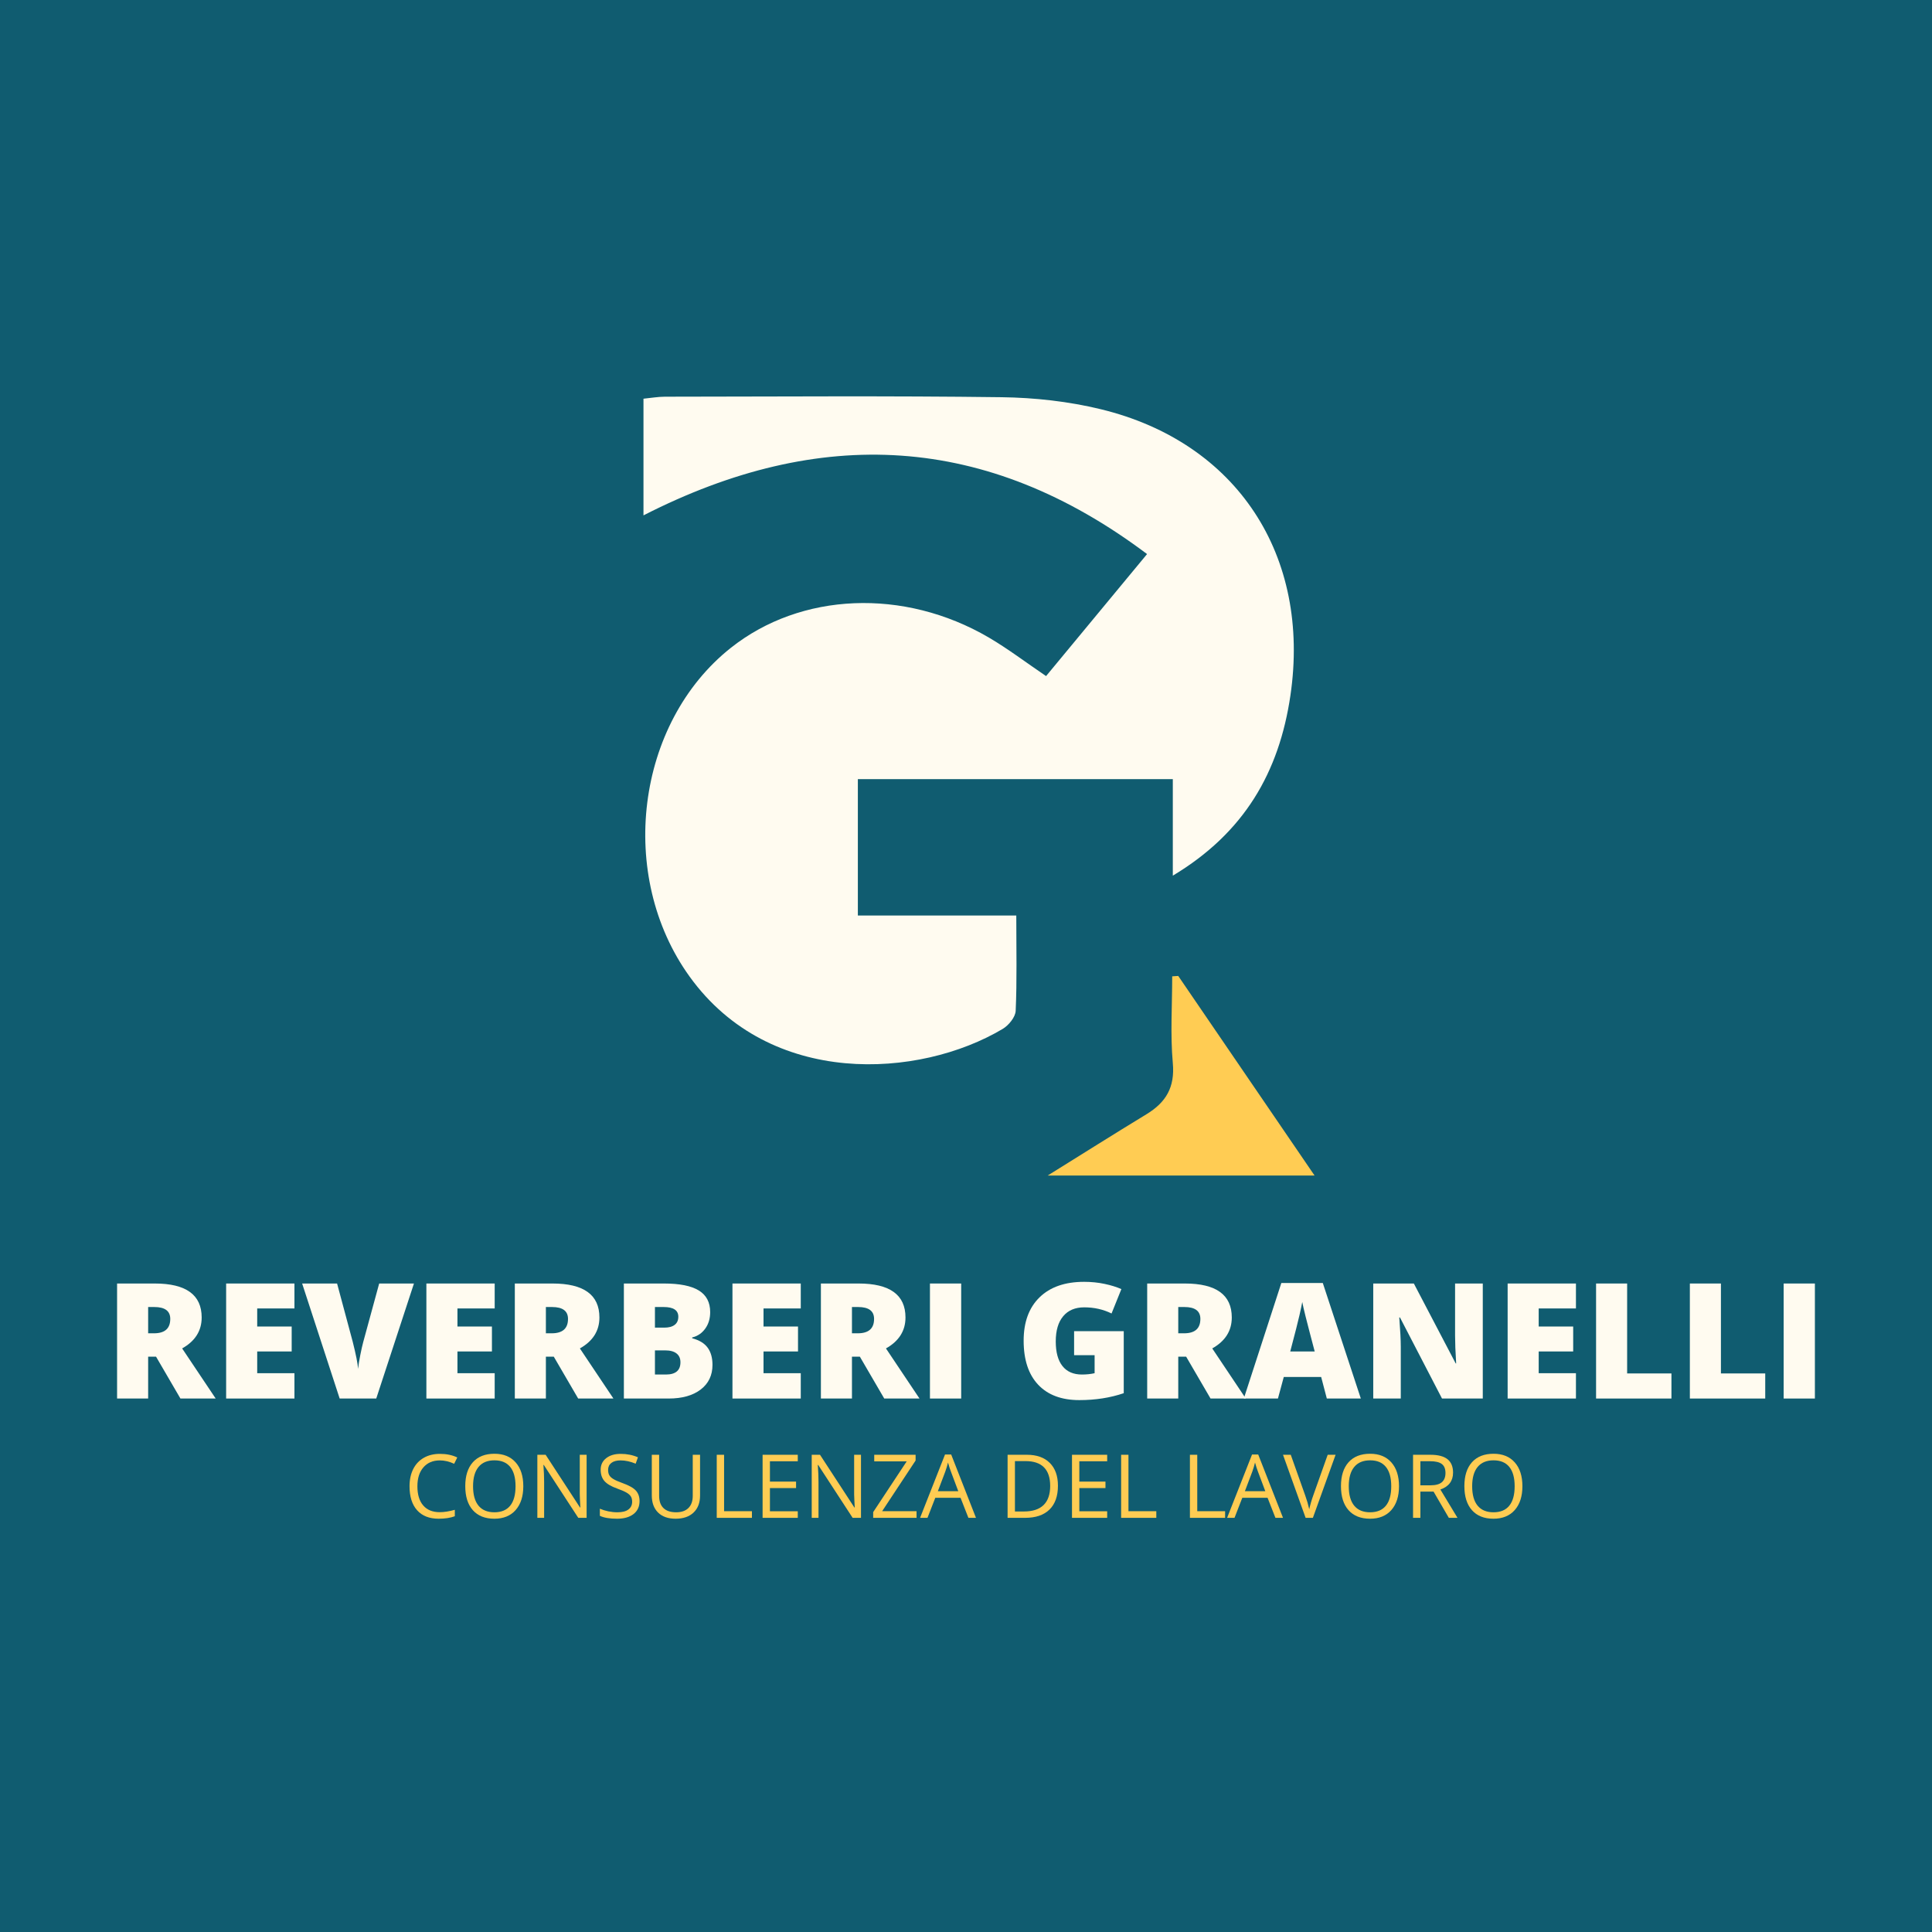 <svg xmlns="http://www.w3.org/2000/svg" xmlns:xlink="http://www.w3.org/1999/xlink" width="1152" zoomAndPan="magnify" viewBox="0 0 864 864" height="1152" preserveAspectRatio="xMidYMid meet" version="1.0"><defs><g/><clipPath id="5da8c9726f"><path d="M 468 436 L 588 436 L 588 525.711 L 468 525.711 Z M 468 436 " clip-rule="nonzero"/></clipPath></defs><rect x="-86.4" width="1036.8" fill="#ffffff" y="-86.4" height="1036.8" fill-opacity="1"/><rect x="-86.4" width="1036.8" fill="#ffffff" y="-86.4" height="1036.8" fill-opacity="1"/><rect x="-86.4" width="1036.8" fill="#105c70" y="-86.4" height="1036.8" fill-opacity="1"/><path fill="#fffbf0" d="M 467.812 302.348 C 482.59 284.488 497.254 266.781 512.973 247.781 C 441.117 193.773 366.652 190.184 287.766 230.477 C 287.766 213.223 287.766 196.156 287.766 178.301 C 291.125 177.973 294.219 177.414 297.324 177.406 C 347.516 177.355 397.711 176.977 447.898 177.633 C 462.75 177.828 477.914 179.512 492.336 183.02 C 553.289 197.84 586.27 248.555 577.078 311.051 C 572.031 345.359 556.449 372.426 524.488 391.598 C 524.488 376.324 524.488 362.816 524.488 348.434 C 476.988 348.434 430.73 348.434 383.637 348.434 C 383.637 368.422 383.637 388.078 383.637 409.43 C 406.875 409.43 430.035 409.43 454.488 409.43 C 454.488 424.746 454.824 438.414 454.219 452.039 C 454.098 454.875 451.074 458.551 448.387 460.145 C 411.207 482.285 344.43 486.668 308.43 436.781 C 275.805 391.578 284.344 323.395 326.844 289.707 C 358.16 264.891 404.18 262.895 442.145 285.07 C 450.805 290.152 458.859 296.289 467.812 302.348 Z M 467.812 302.348 " fill-opacity="1" fill-rule="nonzero"/><g clip-path="url(#5da8c9726f)"><path fill="#ffcc53" d="M 526.914 436.445 C 546.902 465.699 566.879 494.961 587.887 525.711 C 547.172 525.711 508.199 525.711 468.52 525.711 C 483.676 516.285 498.133 507.164 512.738 498.273 C 521.414 492.988 525.473 486.25 524.488 475.434 C 523.328 462.594 524.219 449.566 524.219 436.621 C 525.121 436.562 526.02 436.504 526.914 436.445 Z M 526.914 436.445 " fill-opacity="1" fill-rule="nonzero"/></g><g fill="#fffbf0" fill-opacity="1"><g transform="translate(46.799, 625.429)"><g><path d="M 19.453 -18.719 L 19.453 0 L 5.562 0 L 5.562 -51.438 L 22.406 -51.438 C 36.395 -51.438 43.391 -46.375 43.391 -36.25 C 43.391 -30.289 40.477 -25.676 34.656 -22.406 L 49.656 0 L 33.891 0 L 22.984 -18.719 Z M 19.453 -29.172 L 22.062 -29.172 C 26.914 -29.172 29.344 -31.316 29.344 -35.609 C 29.344 -39.148 26.961 -40.922 22.203 -40.922 L 19.453 -40.922 Z M 19.453 -29.172 "/></g></g></g><g fill="#fffbf0" fill-opacity="1"><g transform="translate(95.568, 625.429)"><g><path d="M 36.109 0 L 5.562 0 L 5.562 -51.438 L 36.109 -51.438 L 36.109 -40.281 L 19.453 -40.281 L 19.453 -32.203 L 34.875 -32.203 L 34.875 -21.047 L 19.453 -21.047 L 19.453 -11.328 L 36.109 -11.328 Z M 36.109 0 "/></g></g></g><g fill="#fffbf0" fill-opacity="1"><g transform="translate(135.119, 625.429)"><g><path d="M 34.453 -51.438 L 50 -51.438 L 33.141 0 L 16.781 0 L 0 -51.438 L 15.625 -51.438 L 22.625 -25.375 C 24.082 -19.57 24.879 -15.535 25.016 -13.266 C 25.18 -14.91 25.508 -16.961 26 -19.422 C 26.488 -21.891 26.926 -23.828 27.312 -25.234 Z M 34.453 -51.438 "/></g></g></g><g fill="#fffbf0" fill-opacity="1"><g transform="translate(185.119, 625.429)"><g><path d="M 36.109 0 L 5.562 0 L 5.562 -51.438 L 36.109 -51.438 L 36.109 -40.281 L 19.453 -40.281 L 19.453 -32.203 L 34.875 -32.203 L 34.875 -21.047 L 19.453 -21.047 L 19.453 -11.328 L 36.109 -11.328 Z M 36.109 0 "/></g></g></g><g fill="#fffbf0" fill-opacity="1"><g transform="translate(224.67, 625.429)"><g><path d="M 19.453 -18.719 L 19.453 0 L 5.562 0 L 5.562 -51.438 L 22.406 -51.438 C 36.395 -51.438 43.391 -46.375 43.391 -36.25 C 43.391 -30.289 40.477 -25.676 34.656 -22.406 L 49.656 0 L 33.891 0 L 22.984 -18.719 Z M 19.453 -29.172 L 22.062 -29.172 C 26.914 -29.172 29.344 -31.316 29.344 -35.609 C 29.344 -39.148 26.961 -40.922 22.203 -40.922 L 19.453 -40.922 Z M 19.453 -29.172 "/></g></g></g><g fill="#fffbf0" fill-opacity="1"><g transform="translate(273.439, 625.429)"><g><path d="M 5.562 -51.438 L 23.5 -51.438 C 30.488 -51.438 35.676 -50.398 39.062 -48.328 C 42.457 -46.254 44.156 -43.023 44.156 -38.641 C 44.156 -35.754 43.414 -33.289 41.938 -31.25 C 40.457 -29.207 38.516 -27.895 36.109 -27.312 L 36.109 -26.953 C 39.297 -26.109 41.602 -24.703 43.031 -22.734 C 44.469 -20.766 45.188 -18.207 45.188 -15.062 C 45.188 -10.395 43.43 -6.719 39.922 -4.031 C 36.41 -1.344 31.629 0 25.578 0 L 5.562 0 Z M 19.453 -31.703 L 23.641 -31.703 C 25.641 -31.703 27.18 -32.113 28.266 -32.938 C 29.359 -33.758 29.906 -34.977 29.906 -36.594 C 29.906 -39.477 27.723 -40.922 23.359 -40.922 L 19.453 -40.922 Z M 19.453 -21.531 L 19.453 -10.734 L 24.344 -10.734 C 28.688 -10.734 30.859 -12.562 30.859 -16.219 C 30.859 -17.938 30.273 -19.25 29.109 -20.156 C 27.953 -21.07 26.27 -21.531 24.062 -21.531 Z M 19.453 -21.531 "/></g></g></g><g fill="#fffbf0" fill-opacity="1"><g transform="translate(321.997, 625.429)"><g><path d="M 36.109 0 L 5.562 0 L 5.562 -51.438 L 36.109 -51.438 L 36.109 -40.281 L 19.453 -40.281 L 19.453 -32.203 L 34.875 -32.203 L 34.875 -21.047 L 19.453 -21.047 L 19.453 -11.328 L 36.109 -11.328 Z M 36.109 0 "/></g></g></g><g fill="#fffbf0" fill-opacity="1"><g transform="translate(361.547, 625.429)"><g><path d="M 19.453 -18.719 L 19.453 0 L 5.562 0 L 5.562 -51.438 L 22.406 -51.438 C 36.395 -51.438 43.391 -46.375 43.391 -36.25 C 43.391 -30.289 40.477 -25.676 34.656 -22.406 L 49.656 0 L 33.891 0 L 22.984 -18.719 Z M 19.453 -29.172 L 22.062 -29.172 C 26.914 -29.172 29.344 -31.316 29.344 -35.609 C 29.344 -39.148 26.961 -40.922 22.203 -40.922 L 19.453 -40.922 Z M 19.453 -29.172 "/></g></g></g><g fill="#fffbf0" fill-opacity="1"><g transform="translate(410.316, 625.429)"><g><path d="M 5.562 0 L 5.562 -51.438 L 19.531 -51.438 L 19.531 0 Z M 5.562 0 "/></g></g></g><g fill="#fffbf0" fill-opacity="1"><g transform="translate(435.405, 625.429)"><g/></g></g><g fill="#fffbf0" fill-opacity="1"><g transform="translate(454.124, 625.429)"><g><path d="M 26.219 -30.125 L 48.422 -30.125 L 48.422 -2.391 C 42.391 -0.328 35.758 0.703 28.531 0.703 C 20.602 0.703 14.473 -1.594 10.141 -6.188 C 5.816 -10.789 3.656 -17.348 3.656 -25.859 C 3.656 -34.16 6.023 -40.625 10.766 -45.25 C 15.504 -49.875 22.145 -52.188 30.688 -52.188 C 33.914 -52.188 36.969 -51.879 39.844 -51.266 C 42.719 -50.66 45.223 -49.883 47.359 -48.938 L 42.969 -38.031 C 39.258 -39.863 35.188 -40.781 30.75 -40.781 C 26.695 -40.781 23.562 -39.457 21.344 -36.812 C 19.125 -34.176 18.016 -30.41 18.016 -25.516 C 18.016 -20.703 19.016 -17.035 21.016 -14.516 C 23.023 -11.992 25.922 -10.734 29.703 -10.734 C 31.766 -10.734 33.66 -10.93 35.391 -11.328 L 35.391 -19.391 L 26.219 -19.391 Z M 26.219 -30.125 "/></g></g></g><g fill="#fffbf0" fill-opacity="1"><g transform="translate(507.468, 625.429)"><g><path d="M 19.453 -18.719 L 19.453 0 L 5.562 0 L 5.562 -51.438 L 22.406 -51.438 C 36.395 -51.438 43.391 -46.375 43.391 -36.25 C 43.391 -30.289 40.477 -25.676 34.656 -22.406 L 49.656 0 L 33.891 0 L 22.984 -18.719 Z M 19.453 -29.172 L 22.062 -29.172 C 26.914 -29.172 29.344 -31.316 29.344 -35.609 C 29.344 -39.148 26.961 -40.922 22.203 -40.922 L 19.453 -40.922 Z M 19.453 -29.172 "/></g></g></g><g fill="#fffbf0" fill-opacity="1"><g transform="translate(556.237, 625.429)"><g><path d="M 37.125 0 L 34.594 -9.641 L 17.875 -9.641 L 15.266 0 L 0 0 L 16.781 -51.656 L 35.328 -51.656 L 52.328 0 Z M 31.703 -21.047 L 29.484 -29.484 C 28.973 -31.359 28.348 -33.785 27.609 -36.766 C 26.867 -39.742 26.379 -41.879 26.141 -43.172 C 25.93 -41.973 25.516 -40 24.891 -37.25 C 24.273 -34.508 22.898 -29.109 20.766 -21.047 Z M 31.703 -21.047 "/></g></g></g><g fill="#fffbf0" fill-opacity="1"><g transform="translate(608.56, 625.429)"><g><path d="M 54.547 0 L 36.312 0 L 17.516 -36.25 L 17.203 -36.25 C 17.648 -30.539 17.875 -26.188 17.875 -23.188 L 17.875 0 L 5.562 0 L 5.562 -51.438 L 23.719 -51.438 L 42.438 -15.688 L 42.641 -15.688 C 42.316 -20.875 42.156 -25.039 42.156 -28.188 L 42.156 -51.438 L 54.547 -51.438 Z M 54.547 0 "/></g></g></g><g fill="#fffbf0" fill-opacity="1"><g transform="translate(668.66, 625.429)"><g><path d="M 36.109 0 L 5.562 0 L 5.562 -51.438 L 36.109 -51.438 L 36.109 -40.281 L 19.453 -40.281 L 19.453 -32.203 L 34.875 -32.203 L 34.875 -21.047 L 19.453 -21.047 L 19.453 -11.328 L 36.109 -11.328 Z M 36.109 0 "/></g></g></g><g fill="#fffbf0" fill-opacity="1"><g transform="translate(708.21, 625.429)"><g><path d="M 5.562 0 L 5.562 -51.438 L 19.453 -51.438 L 19.453 -11.219 L 39.266 -11.219 L 39.266 0 Z M 5.562 0 "/></g></g></g><g fill="#fffbf0" fill-opacity="1"><g transform="translate(750.153, 625.429)"><g><path d="M 5.562 0 L 5.562 -51.438 L 19.453 -51.438 L 19.453 -11.219 L 39.266 -11.219 L 39.266 0 Z M 5.562 0 "/></g></g></g><g fill="#fffbf0" fill-opacity="1"><g transform="translate(792.096, 625.429)"><g><path d="M 5.562 0 L 5.562 -51.438 L 19.531 -51.438 L 19.531 0 Z M 5.562 0 "/></g></g></g><g fill="#ffcc53" fill-opacity="1"><g transform="translate(180.741, 678.786)"><g><path d="M 15.953 -25.688 C 12.859 -25.688 10.41 -24.648 8.609 -22.578 C 6.816 -20.516 5.922 -17.691 5.922 -14.109 C 5.922 -10.41 6.785 -7.555 8.516 -5.547 C 10.242 -3.535 12.711 -2.531 15.922 -2.531 C 17.891 -2.531 20.133 -2.883 22.656 -3.594 L 22.656 -0.719 C 20.695 0.02 18.285 0.391 15.422 0.391 C 11.266 0.391 8.055 -0.867 5.797 -3.391 C 3.535 -5.91 2.406 -9.492 2.406 -14.141 C 2.406 -17.047 2.945 -19.594 4.031 -21.781 C 5.125 -23.969 6.695 -25.648 8.75 -26.828 C 10.801 -28.016 13.219 -28.609 16 -28.609 C 18.957 -28.609 21.539 -28.07 23.75 -27 L 22.359 -24.172 C 20.223 -25.18 18.086 -25.688 15.953 -25.688 Z M 15.953 -25.688 "/></g></g></g><g fill="#ffcc53" fill-opacity="1"><g transform="translate(205.663, 678.786)"><g><path d="M 28.359 -14.141 C 28.359 -9.629 27.219 -6.078 24.938 -3.484 C 22.656 -0.898 19.484 0.391 15.422 0.391 C 11.266 0.391 8.055 -0.879 5.797 -3.422 C 3.535 -5.961 2.406 -9.551 2.406 -14.188 C 2.406 -18.77 3.535 -22.328 5.797 -24.859 C 8.066 -27.391 11.285 -28.656 15.453 -28.656 C 19.504 -28.656 22.664 -27.367 24.938 -24.797 C 27.219 -22.223 28.359 -18.672 28.359 -14.141 Z M 5.891 -14.141 C 5.891 -10.316 6.703 -7.414 8.328 -5.438 C 9.953 -3.469 12.316 -2.484 15.422 -2.484 C 18.547 -2.484 20.906 -3.469 22.5 -5.438 C 24.094 -7.406 24.891 -10.305 24.891 -14.141 C 24.891 -17.93 24.094 -20.805 22.5 -22.766 C 20.914 -24.734 18.566 -25.719 15.453 -25.719 C 12.328 -25.719 9.953 -24.727 8.328 -22.75 C 6.703 -20.781 5.891 -17.91 5.891 -14.141 Z M 5.891 -14.141 "/></g></g></g><g fill="#ffcc53" fill-opacity="1"><g transform="translate(236.43, 678.786)"><g><path d="M 25.906 0 L 22.172 0 L 6.75 -23.672 L 6.594 -23.672 C 6.801 -20.891 6.906 -18.344 6.906 -16.031 L 6.906 0 L 3.875 0 L 3.875 -28.203 L 7.578 -28.203 L 22.953 -4.625 L 23.109 -4.625 C 23.086 -4.977 23.031 -6.098 22.938 -7.984 C 22.852 -9.867 22.82 -11.211 22.844 -12.016 L 22.844 -28.203 L 25.906 -28.203 Z M 25.906 0 "/></g></g></g><g fill="#ffcc53" fill-opacity="1"><g transform="translate(266.214, 678.786)"><g><path d="M 19.797 -7.5 C 19.797 -5.02 18.895 -3.082 17.094 -1.688 C 15.289 -0.301 12.848 0.391 9.766 0.391 C 6.422 0.391 3.848 -0.039 2.047 -0.906 L 2.047 -4.078 C 3.203 -3.586 4.461 -3.195 5.828 -2.906 C 7.191 -2.625 8.539 -2.484 9.875 -2.484 C 12.062 -2.484 13.707 -2.898 14.812 -3.734 C 15.926 -4.566 16.484 -5.723 16.484 -7.203 C 16.484 -8.172 16.285 -8.969 15.891 -9.594 C 15.492 -10.219 14.836 -10.789 13.922 -11.312 C 13.004 -11.844 11.602 -12.445 9.719 -13.125 C 7.094 -14.062 5.219 -15.172 4.094 -16.453 C 2.969 -17.742 2.406 -19.426 2.406 -21.5 C 2.406 -23.664 3.223 -25.391 4.859 -26.672 C 6.492 -27.961 8.656 -28.609 11.344 -28.609 C 14.145 -28.609 16.723 -28.098 19.078 -27.078 L 18.062 -24.219 C 15.727 -25.195 13.461 -25.688 11.266 -25.688 C 9.523 -25.688 8.164 -25.312 7.188 -24.562 C 6.219 -23.812 5.734 -22.773 5.734 -21.453 C 5.734 -20.473 5.91 -19.672 6.266 -19.047 C 6.629 -18.43 7.238 -17.863 8.094 -17.344 C 8.945 -16.82 10.254 -16.242 12.016 -15.609 C 14.973 -14.555 17.008 -13.426 18.125 -12.219 C 19.238 -11.008 19.797 -9.438 19.797 -7.5 Z M 19.797 -7.5 "/></g></g></g><g fill="#ffcc53" fill-opacity="1"><g transform="translate(287.895, 678.786)"><g><path d="M 25.172 -28.203 L 25.172 -9.953 C 25.172 -6.734 24.203 -4.203 22.266 -2.359 C 20.328 -0.523 17.66 0.391 14.266 0.391 C 10.867 0.391 8.238 -0.535 6.375 -2.391 C 4.52 -4.242 3.594 -6.789 3.594 -10.031 L 3.594 -28.203 L 6.875 -28.203 L 6.875 -9.797 C 6.875 -7.441 7.516 -5.633 8.797 -4.375 C 10.086 -3.113 11.977 -2.484 14.469 -2.484 C 16.852 -2.484 18.688 -3.117 19.969 -4.391 C 21.258 -5.66 21.906 -7.477 21.906 -9.844 L 21.906 -28.203 Z M 25.172 -28.203 "/></g></g></g><g fill="#ffcc53" fill-opacity="1"><g transform="translate(316.656, 678.786)"><g><path d="M 3.875 0 L 3.875 -28.203 L 7.156 -28.203 L 7.156 -2.969 L 19.609 -2.969 L 19.609 0 Z M 3.875 0 "/></g></g></g><g fill="#ffcc53" fill-opacity="1"><g transform="translate(337.161, 678.786)"><g><path d="M 19.609 0 L 3.875 0 L 3.875 -28.203 L 19.609 -28.203 L 19.609 -25.297 L 7.156 -25.297 L 7.156 -16.203 L 18.844 -16.203 L 18.844 -13.312 L 7.156 -13.312 L 7.156 -2.938 L 19.609 -2.938 Z M 19.609 0 "/></g></g></g><g fill="#ffcc53" fill-opacity="1"><g transform="translate(359.132, 678.786)"><g><path d="M 25.906 0 L 22.172 0 L 6.75 -23.672 L 6.594 -23.672 C 6.801 -20.891 6.906 -18.344 6.906 -16.031 L 6.906 0 L 3.875 0 L 3.875 -28.203 L 7.578 -28.203 L 22.953 -4.625 L 23.109 -4.625 C 23.086 -4.977 23.031 -6.098 22.938 -7.984 C 22.852 -9.867 22.82 -11.211 22.844 -12.016 L 22.844 -28.203 L 25.906 -28.203 Z M 25.906 0 "/></g></g></g><g fill="#ffcc53" fill-opacity="1"><g transform="translate(388.915, 678.786)"><g><path d="M 20.969 0 L 1.578 0 L 1.578 -2.562 L 16.562 -25.25 L 2.047 -25.25 L 2.047 -28.203 L 20.547 -28.203 L 20.547 -25.641 L 5.578 -2.969 L 20.969 -2.969 Z M 20.969 0 "/></g></g></g><g fill="#ffcc53" fill-opacity="1"><g transform="translate(411.465, 678.786)"><g><path d="M 21.609 0 L 18.094 -8.969 L 6.797 -8.969 L 3.312 0 L 0 0 L 11.156 -28.328 L 13.906 -28.328 L 25 0 Z M 17.078 -11.922 L 13.797 -20.672 C 13.367 -21.773 12.93 -23.129 12.484 -24.734 C 12.203 -23.504 11.797 -22.148 11.266 -20.672 L 7.953 -11.922 Z M 17.078 -11.922 "/></g></g></g><g fill="#ffcc53" fill-opacity="1"><g transform="translate(436.464, 678.786)"><g/></g></g><g fill="#ffcc53" fill-opacity="1"><g transform="translate(446.726, 678.786)"><g><path d="M 26.391 -14.375 C 26.391 -9.719 25.125 -6.156 22.594 -3.688 C 20.07 -1.227 16.438 0 11.688 0 L 3.875 0 L 3.875 -28.203 L 12.516 -28.203 C 16.91 -28.203 20.32 -26.988 22.75 -24.562 C 25.176 -22.133 26.391 -18.738 26.391 -14.375 Z M 22.922 -14.266 C 22.922 -17.941 22 -20.711 20.156 -22.578 C 18.312 -24.441 15.566 -25.375 11.922 -25.375 L 7.156 -25.375 L 7.156 -2.844 L 11.156 -2.844 C 15.062 -2.844 18 -3.801 19.969 -5.719 C 21.938 -7.645 22.922 -10.492 22.922 -14.266 Z M 22.922 -14.266 "/></g></g></g><g fill="#ffcc53" fill-opacity="1"><g transform="translate(475.526, 678.786)"><g><path d="M 19.609 0 L 3.875 0 L 3.875 -28.203 L 19.609 -28.203 L 19.609 -25.297 L 7.156 -25.297 L 7.156 -16.203 L 18.844 -16.203 L 18.844 -13.312 L 7.156 -13.312 L 7.156 -2.938 L 19.609 -2.938 Z M 19.609 0 "/></g></g></g><g fill="#ffcc53" fill-opacity="1"><g transform="translate(497.497, 678.786)"><g><path d="M 3.875 0 L 3.875 -28.203 L 7.156 -28.203 L 7.156 -2.969 L 19.609 -2.969 L 19.609 0 Z M 3.875 0 "/></g></g></g><g fill="#ffcc53" fill-opacity="1"><g transform="translate(528.264, 678.786)"><g><path d="M 3.875 0 L 3.875 -28.203 L 7.156 -28.203 L 7.156 -2.969 L 19.609 -2.969 L 19.609 0 Z M 3.875 0 "/></g></g></g><g fill="#ffcc53" fill-opacity="1"><g transform="translate(548.769, 678.786)"><g><path d="M 21.609 0 L 18.094 -8.969 L 6.797 -8.969 L 3.312 0 L 0 0 L 11.156 -28.328 L 13.906 -28.328 L 25 0 Z M 17.078 -11.922 L 13.797 -20.672 C 13.367 -21.773 12.93 -23.129 12.484 -24.734 C 12.203 -23.504 11.797 -22.148 11.266 -20.672 L 7.953 -11.922 Z M 17.078 -11.922 "/></g></g></g><g fill="#ffcc53" fill-opacity="1"><g transform="translate(573.768, 678.786)"><g><path d="M 19.984 -28.203 L 23.516 -28.203 L 13.359 0 L 10.109 0 L 0 -28.203 L 3.469 -28.203 L 9.953 -9.953 C 10.703 -7.859 11.297 -5.82 11.734 -3.844 C 12.191 -5.926 12.797 -8.004 13.547 -10.078 Z M 19.984 -28.203 "/></g></g></g><g fill="#ffcc53" fill-opacity="1"><g transform="translate(597.282, 678.786)"><g><path d="M 28.359 -14.141 C 28.359 -9.629 27.219 -6.078 24.938 -3.484 C 22.656 -0.898 19.484 0.391 15.422 0.391 C 11.266 0.391 8.055 -0.879 5.797 -3.422 C 3.535 -5.961 2.406 -9.551 2.406 -14.188 C 2.406 -18.77 3.535 -22.328 5.797 -24.859 C 8.066 -27.391 11.285 -28.656 15.453 -28.656 C 19.504 -28.656 22.664 -27.367 24.938 -24.797 C 27.219 -22.223 28.359 -18.672 28.359 -14.141 Z M 5.891 -14.141 C 5.891 -10.316 6.703 -7.414 8.328 -5.438 C 9.953 -3.469 12.316 -2.484 15.422 -2.484 C 18.547 -2.484 20.906 -3.469 22.5 -5.438 C 24.094 -7.406 24.891 -10.305 24.891 -14.141 C 24.891 -17.93 24.094 -20.805 22.5 -22.766 C 20.914 -24.734 18.566 -25.719 15.453 -25.719 C 12.328 -25.719 9.953 -24.727 8.328 -22.75 C 6.703 -20.781 5.891 -17.91 5.891 -14.141 Z M 5.891 -14.141 "/></g></g></g><g fill="#ffcc53" fill-opacity="1"><g transform="translate(628.049, 678.786)"><g><path d="M 7.156 -11.734 L 7.156 0 L 3.875 0 L 3.875 -28.203 L 11.609 -28.203 C 15.078 -28.203 17.633 -27.539 19.281 -26.219 C 20.938 -24.895 21.766 -22.898 21.766 -20.234 C 21.766 -16.504 19.875 -13.984 16.094 -12.672 L 23.75 0 L 19.875 0 L 13.047 -11.734 Z M 7.156 -14.547 L 11.656 -14.547 C 13.969 -14.547 15.664 -15.004 16.75 -15.922 C 17.832 -16.848 18.375 -18.227 18.375 -20.062 C 18.375 -21.926 17.82 -23.27 16.719 -24.094 C 15.613 -24.914 13.848 -25.328 11.422 -25.328 L 7.156 -25.328 Z M 7.156 -14.547 "/></g></g></g><g fill="#ffcc53" fill-opacity="1"><g transform="translate(652.47, 678.786)"><g><path d="M 28.359 -14.141 C 28.359 -9.629 27.219 -6.078 24.938 -3.484 C 22.656 -0.898 19.484 0.391 15.422 0.391 C 11.266 0.391 8.055 -0.879 5.797 -3.422 C 3.535 -5.961 2.406 -9.551 2.406 -14.188 C 2.406 -18.77 3.535 -22.328 5.797 -24.859 C 8.066 -27.391 11.285 -28.656 15.453 -28.656 C 19.504 -28.656 22.664 -27.367 24.938 -24.797 C 27.219 -22.223 28.359 -18.672 28.359 -14.141 Z M 5.891 -14.141 C 5.891 -10.316 6.703 -7.414 8.328 -5.438 C 9.953 -3.469 12.316 -2.484 15.422 -2.484 C 18.547 -2.484 20.906 -3.469 22.5 -5.438 C 24.094 -7.406 24.891 -10.305 24.891 -14.141 C 24.891 -17.93 24.094 -20.805 22.5 -22.766 C 20.914 -24.734 18.566 -25.719 15.453 -25.719 C 12.328 -25.719 9.953 -24.727 8.328 -22.75 C 6.703 -20.781 5.891 -17.91 5.891 -14.141 Z M 5.891 -14.141 "/></g></g></g></svg>